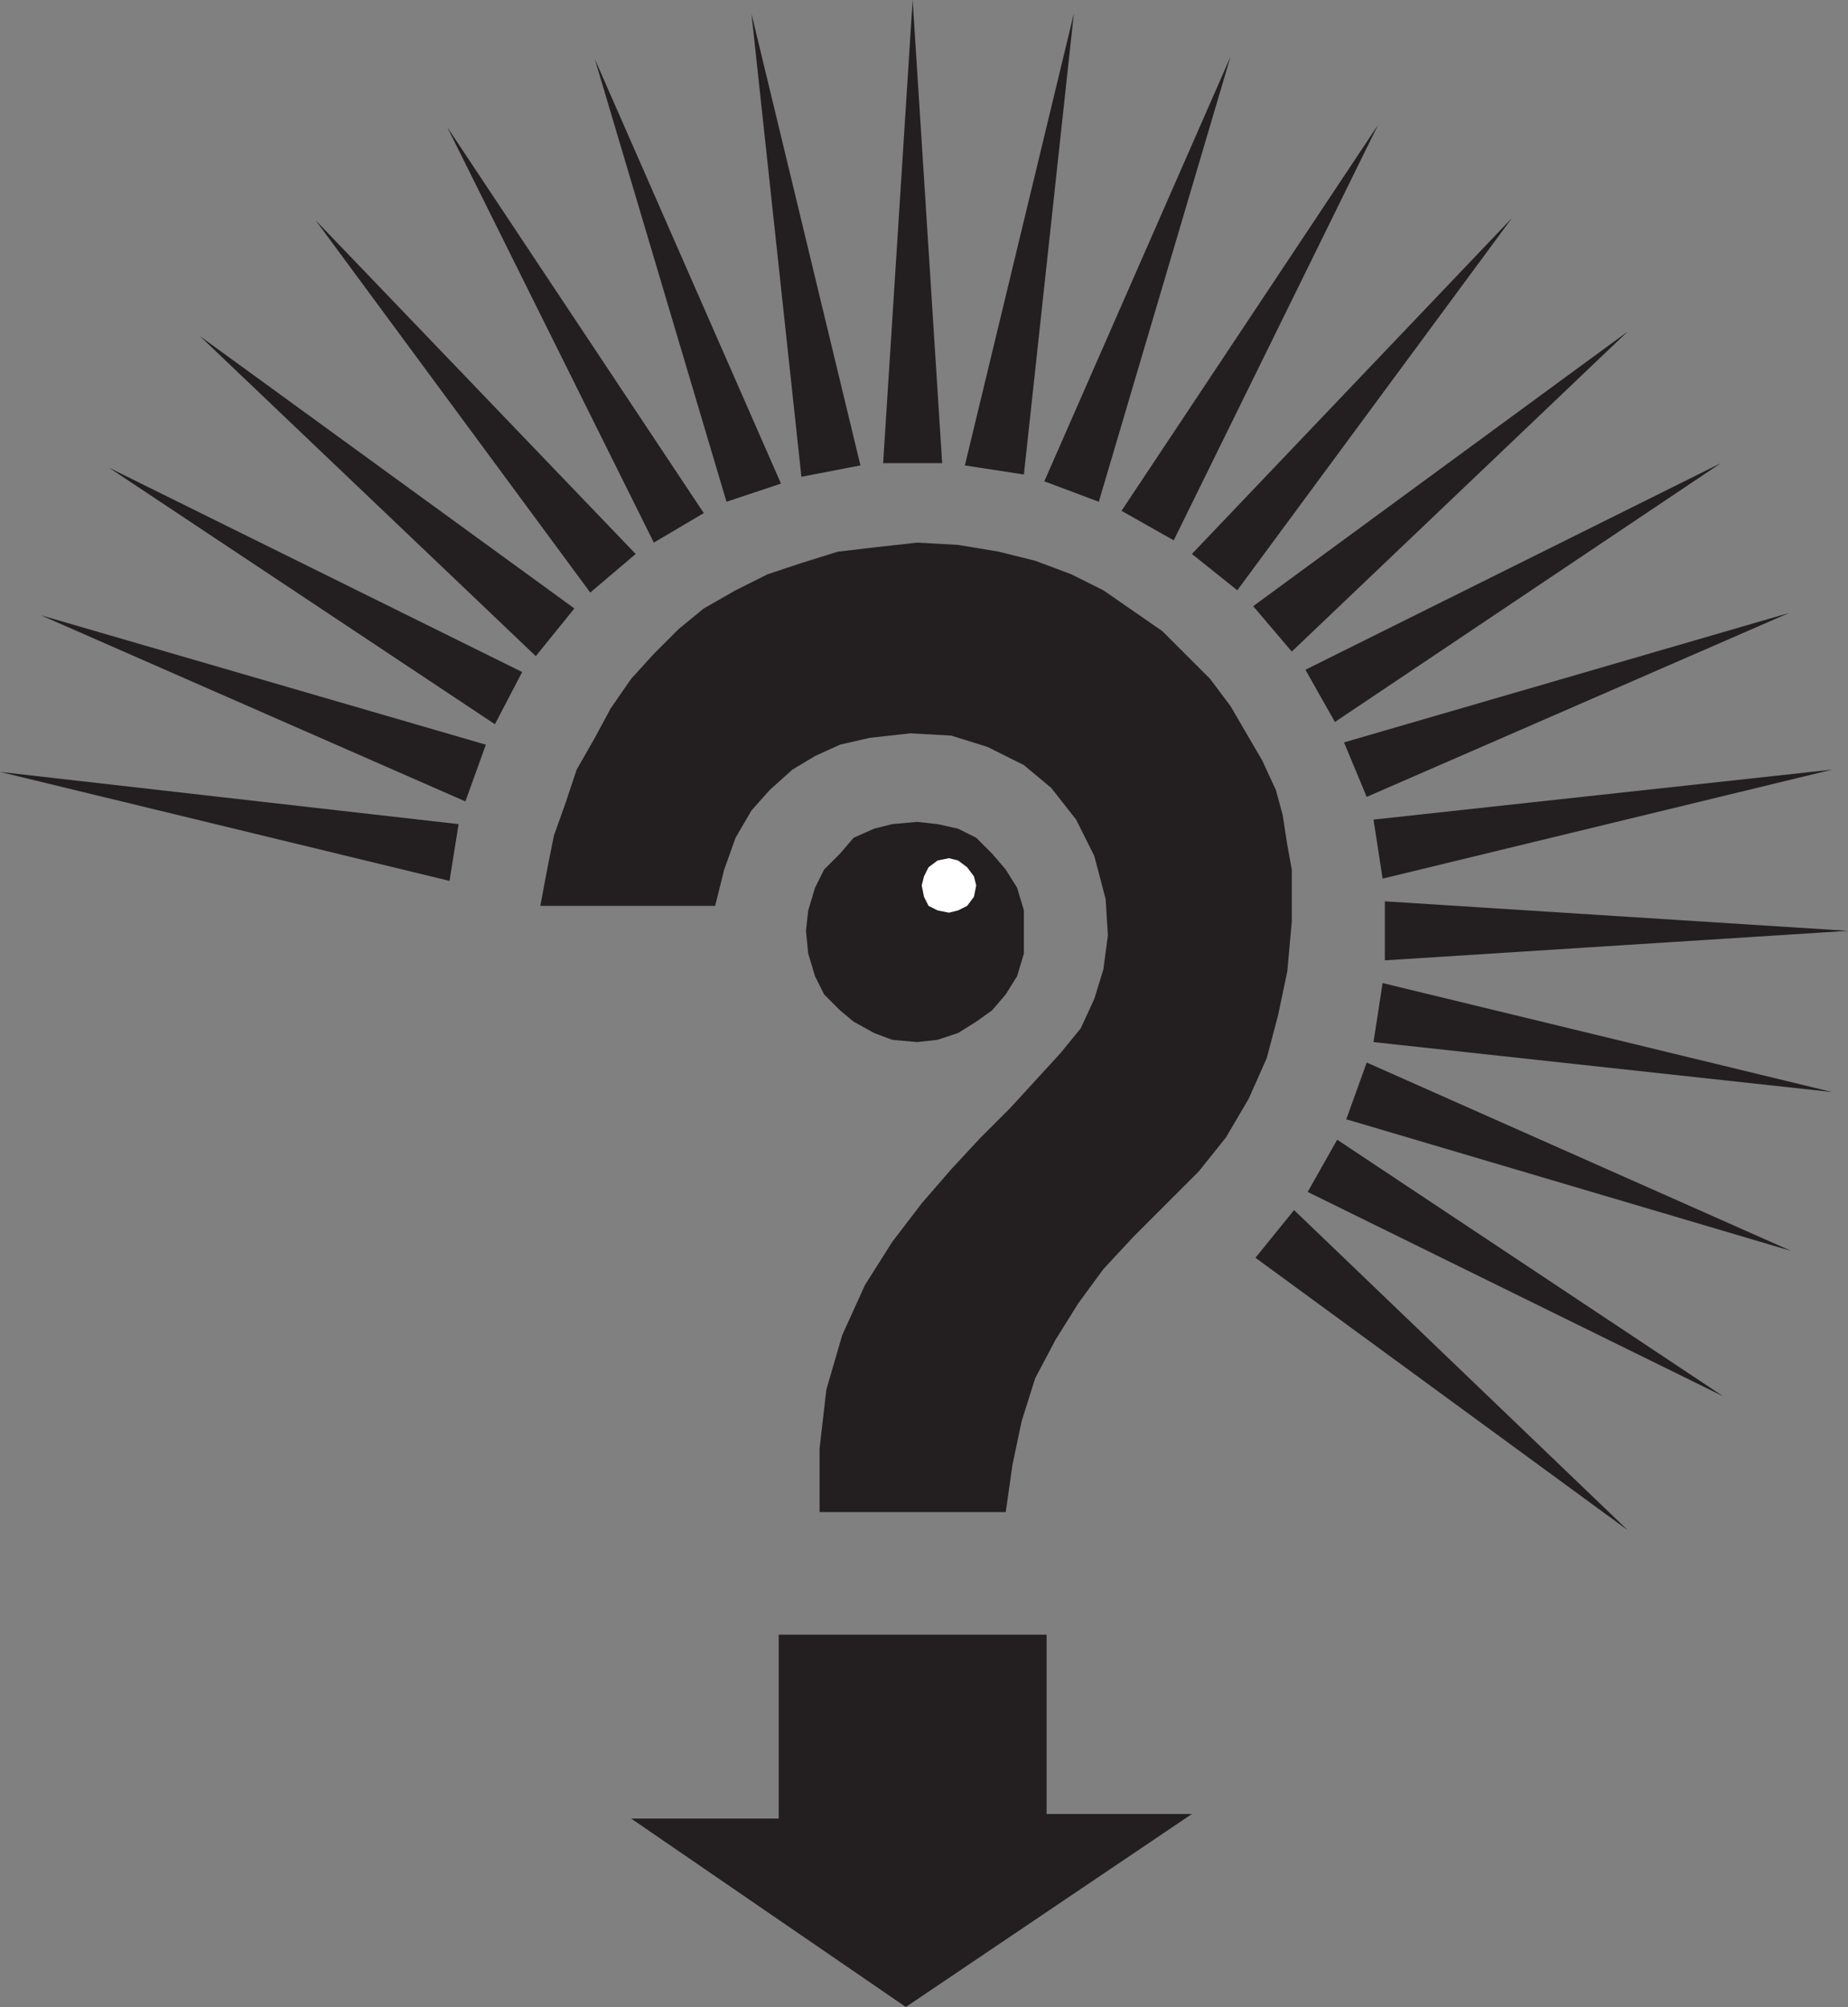 <svg xmlns="http://www.w3.org/2000/svg" width="610.5" height="663"><rect width="100%" height="100%" fill="#808080" stroke="none"/><path fill="#231f20" fill-rule="evenodd" d="m303 271.5 6.75.75 6.75 1.5 6 3 5.25 5.25 4.5 5.25 3.75 6 2.25 7.5V315l-2.25 7.5-3.75 6-4.5 5.25-5.25 3.75-6 3.75-6.75 2.25-6.75.75-8.25-.75-6-2.25-6.75-3.75-4.5-3.75-5.25-5.25-3-6L267 315l-.75-7.5.75-6.75 2.25-7.5 3-6 5.25-5.25 4.5-5.25 6.75-3 6-1.5 8.25-.75"/><path fill="#231f20" fill-rule="evenodd" d="m303 179.25-13.5 1.5-12.75 1.5-12 3.75-11.25 3.75L243 195l-10.5 6-8.25 6.75L216 216l-7.5 8.25-6.75 9.75-5.25 9.75-6 10.5-3.75 11.25L183 276l-2.25 11.25-2.25 12h57.75l3-12 3.75-10.5 5.25-9 6-6.75 7.5-6.75 7.5-4.5 8.25-3.75 9.75-2.25 13.5-1.5 13.5.75 12 3.75 12 6 9 7.5 8.25 10.5 6 12 3.75 14.25.75 12-1.5 11.25-3 9.75-4.5 9.75-6.75 8.25-16.5 18-9.75 9.75-9.75 10.5-9.75 11.25-9.75 12.75-9 14.25-7.5 16.5-5.25 18-2.25 19.5v21h61.5l2.25-15.75 3-14.25 4.5-14.25 6.75-12.75 7.5-12 8.25-11.25 9.75-10.5L396 387l9-11.25 7.5-12.75 6-13.5 3.75-14.25 3-14.25 1.5-16.5v-17.25l-1.5-8.25-1.5-9.75-2.25-8.25-4.5-9.75-10.5-18-6.75-9L384 208.5 364.5 195l-10.5-5.25-12-4.5-12-3-13.5-2.25-13.5-.75M257.25 540v60.75H208.5L299.25 663l94.5-63.75h-48V540h-88.5"/><path fill="#fff" fill-rule="evenodd" d="m313.5 283.5 3 .75 3 2.25 2.25 3 .75 3-.75 3.75-2.25 3-3 1.5-3 .75-3.75-.75-3-1.5-1.5-3-.75-3.75.75-3 1.5-3 3-2.25 3.75-.75"/><path fill="#231f20" fill-rule="evenodd" d="m427.5 399.75-12.75 15.75 123 90zm14.25-23.25L432 393.75l137.25 67.5zm9.75-25.5-6.75 18.75 147 43.5zm5.25-26.25-3 19.5 151.5 16.5zm.75-27v19.5l153-9.75zm-3.75-27 3 19.5 148.5-36zm-9.75-25.5 7.5 18L591 202.5Zm-12.75-24L441 238.5 568.5 153Zm-17.25-21 12.75 15 111-105.75zM393.75 183l15 12L499.5 72zm-23.25-14.25 17.25 9.75 67.5-137.25zM345 159l18 6.75 43.5-147zm-26.25-5.25 19.5 3L354.75 4.5zm-27-.75h19.5L301.5 0Zm-27 4.5 19.5-3.75-36-149.25zM240 165.75l18-6L196.5 19.5Zm-24 13.5 16.5-9.75L147.75 42Zm-21 16.5L210 183 104.25 72.75Zm-18 21L189.75 201 66 111Zm-13.5 22.5 9-17.25L36 154.5Zm-9.75 25.5L160.5 246l-147-42.75ZM148.5 291l3-18.75L0 255Zm0 0"/></svg>
